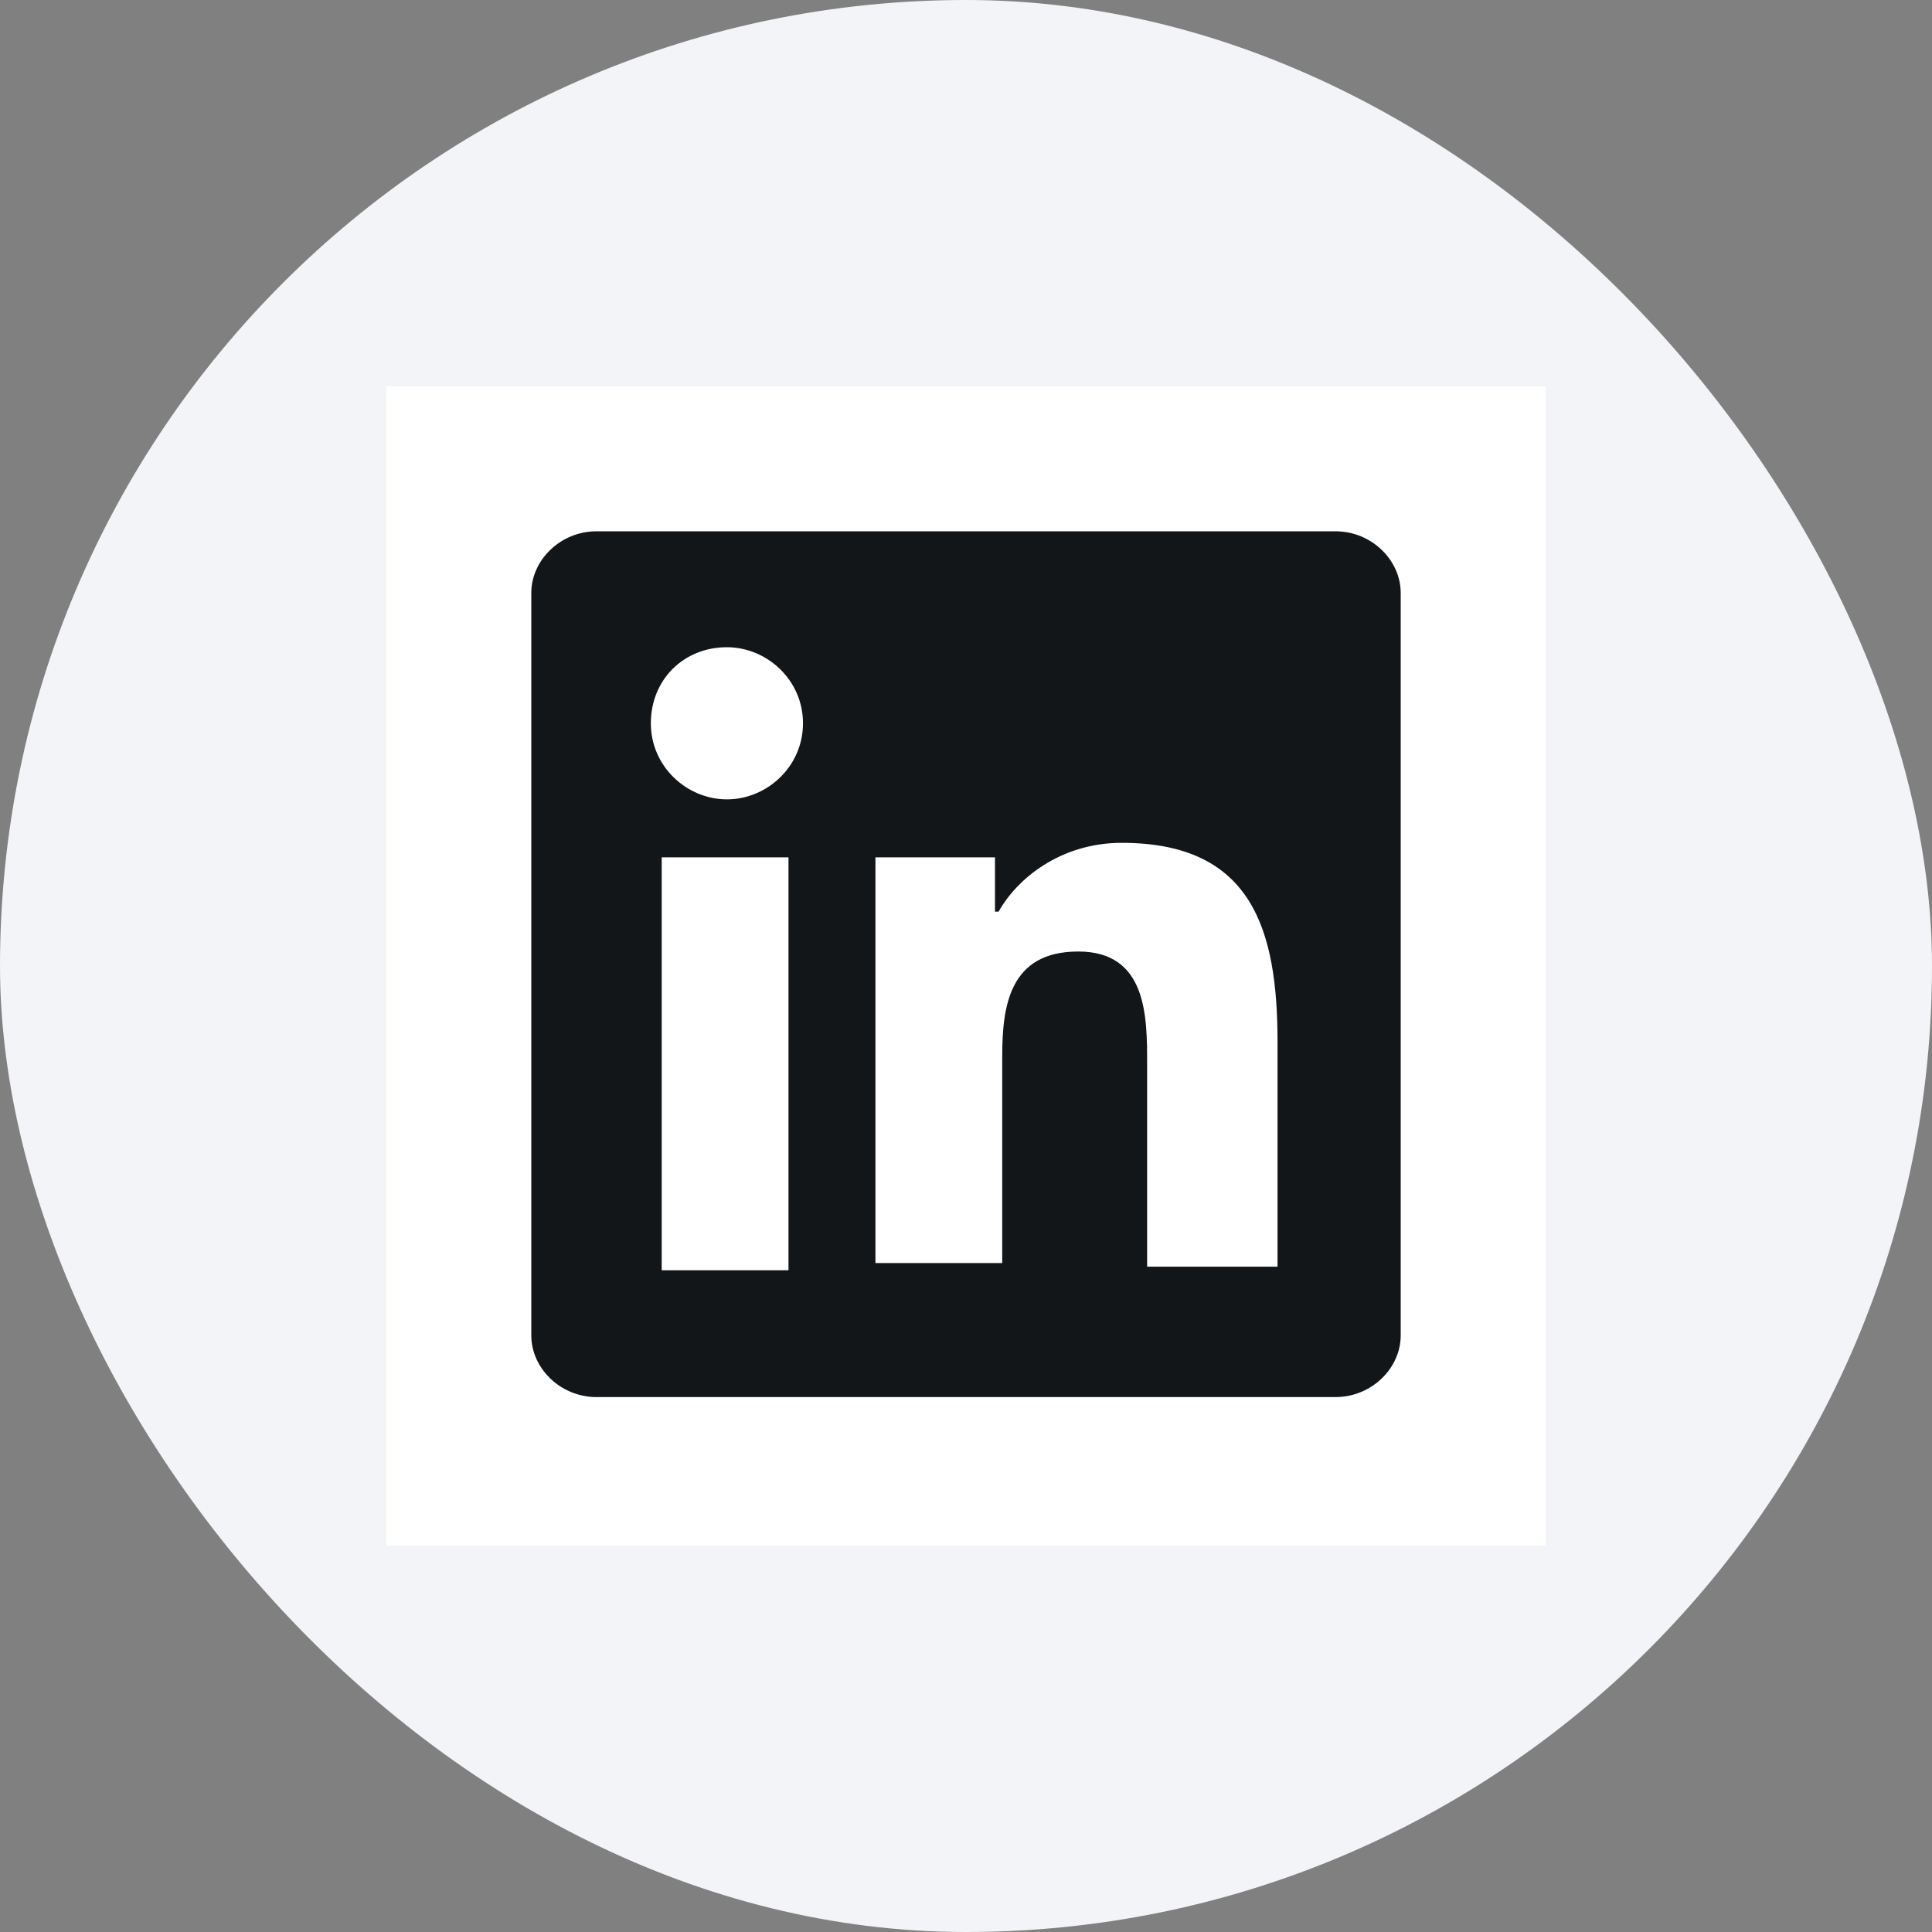 <svg width="40" height="40" viewBox="0 0 40 40" fill="none" xmlns="http://www.w3.org/2000/svg">
<rect x="0" y="0" width="40" height="40" fill="#808080" stroke="none"/>
<rect width="40" height="40" rx="20" fill="#F2F4F8"/>
<rect width="24" height="24" transform="translate(8 8)" fill="white" style="mix-blend-mode:multiply"/>
<path d="M27.65 11H12.35C11.6 11 11 11.6 11 12.275V27.65C11 28.325 11.6 28.925 12.35 28.925H27.65C28.4 28.925 29 28.325 29 27.65V12.275C29 11.6 28.4 11 27.65 11ZM16.325 26.3H13.7V17.75H16.325V26.3ZM15.05 16.55C14.225 16.55 13.475 15.875 13.475 14.975C13.475 14.075 14.15 13.4 15.05 13.4C15.875 13.4 16.625 14.075 16.625 14.975C16.625 15.875 15.875 16.55 15.05 16.55ZM26.375 26.225H23.75V22.025C23.75 21.05 23.75 19.7 22.325 19.7C20.9 19.7 20.75 20.825 20.75 21.875V26.15H18.125V17.75H20.6V18.875H20.675C21.05 18.2 21.95 17.45 23.225 17.45C25.925 17.45 26.45 19.25 26.45 21.575V26.225H26.375Z" fill="#121619"/>
</svg>
